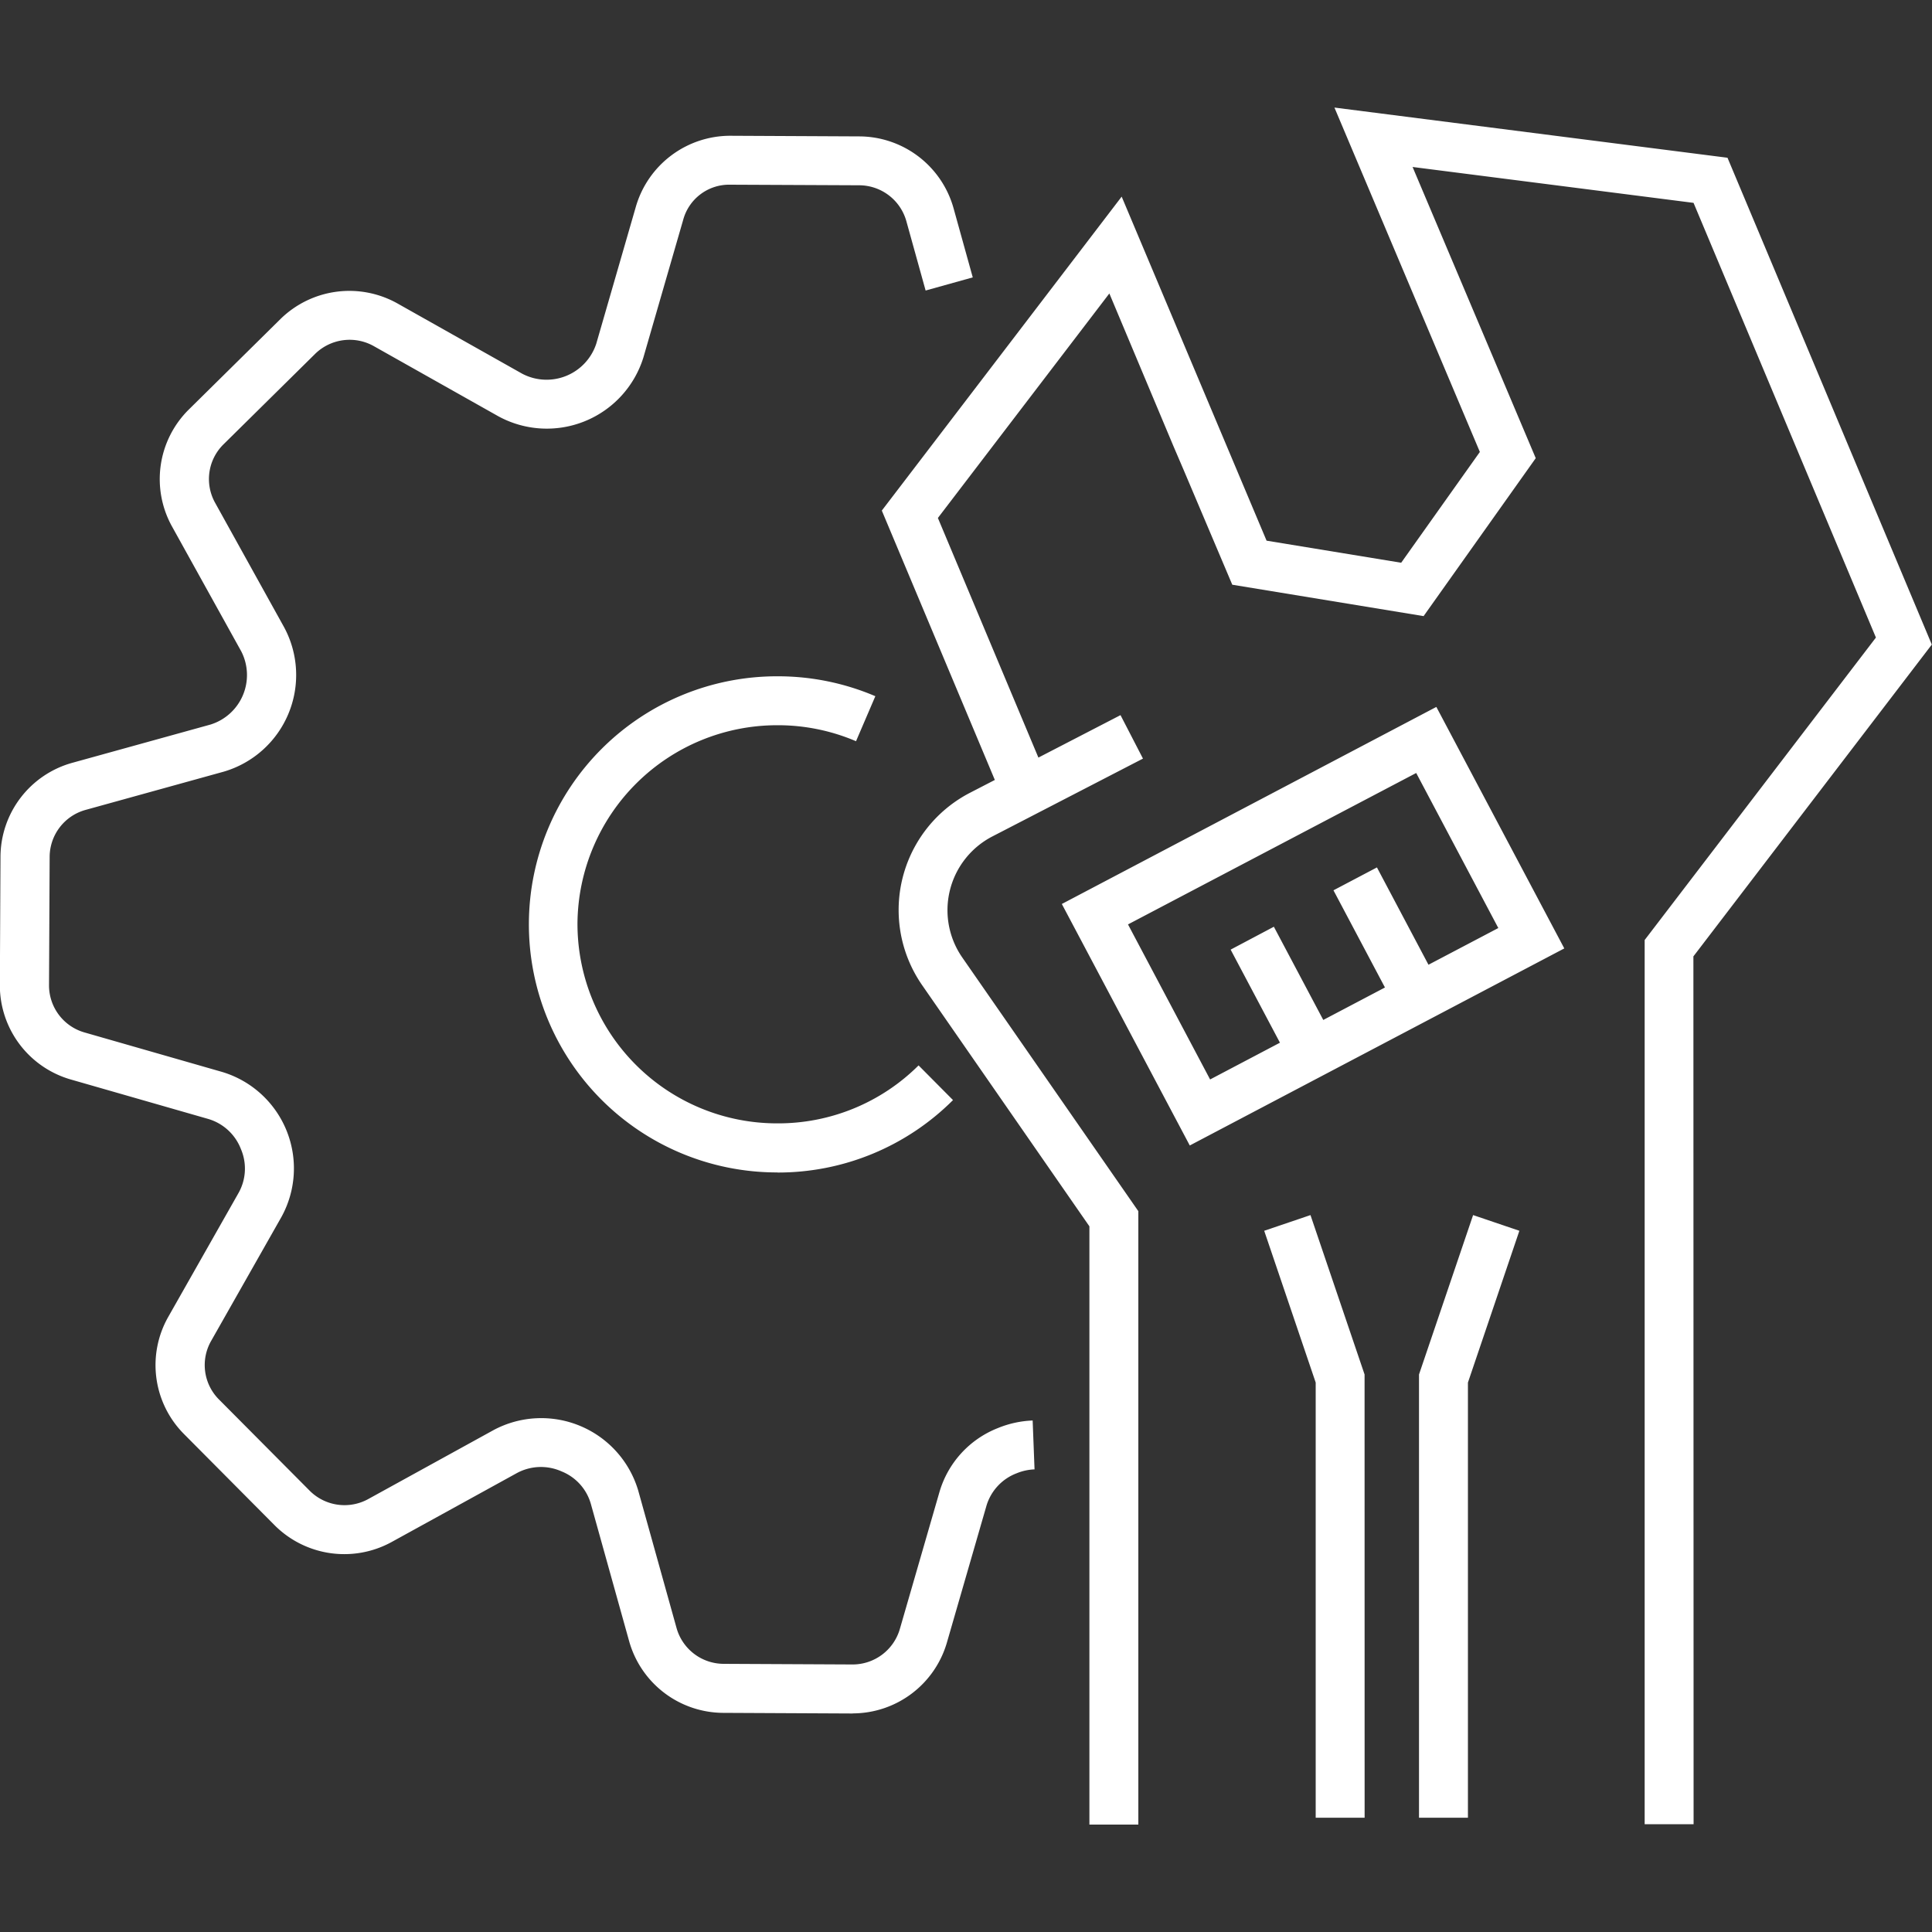 <svg xmlns="http://www.w3.org/2000/svg" width="40" height="40"><rect width="100%" height="100%" fill="#333333" stroke="none"/><g data-name="グループ 6860"><path data-name="長方形 5214" fill="none" d="M0 0h40v40H0z"/><path data-name="パス 18461" d="M35.064 37.768h-1.013V19.462l4.788-6.262-3.776-9-5.817-.743 2.55 6.029-2.322 3.27-3.961-.65-1.014-2.393-.2-.466-1.331-3.171-3.55 4.648 2.081 4.961 1.7-.879.465.9-3.115 1.61a1.719 1.719 0 00-.626 2.508l3.645 5.252v12.7h-1.013V25.39l-3.463-4.993a2.732 2.732 0 01.994-3.985l.511-.264-2.34-5.577 4.966-6.5 3 7.123 2.787.457 1.629-2.294-3.011-7.13 8.138 1.039 4.23 10.079-4.936 6.456zm-4.672-.134h-1.013v-9.177l1.12-3.3.958.325-1.065 3.142zm-2.139 0H27.24v-9.01l-1.066-3.142.958-.325 1.12 3.3zm-10.6-2.158h-.009l-2.675-.013a2.033 2.033 0 01-1.942-1.479l-.795-2.851a1.028 1.028 0 00-.607-.67 1.047 1.047 0 00-.919.033l-2.6 1.431a2.039 2.039 0 01-2.419-.347l-1.881-1.893a2.023 2.023 0 01-.325-2.418l1.461-2.576a1.026 1.026 0 00.047-.9 1.039 1.039 0 00-.673-.625l-2.853-.819a2.029 2.029 0 01-1.466-1.952l.013-2.665a2.028 2.028 0 011.484-1.938l2.861-.792a1.073 1.073 0 00.64-1.516l-1.436-2.59a2.024 2.024 0 01.348-2.415l1.9-1.876a2.037 2.037 0 012.421-.323l2.585 1.456a1.083 1.083 0 001.532-.622l.822-2.844a2.035 2.035 0 011.947-1.461h.009l2.675.013a2.034 2.034 0 011.942 1.479l.4 1.44-.976.272-.4-1.44a1.017 1.017 0 00-.972-.739l-2.669-.012a.985.985 0 00-.979.73l-.822 2.843a2.094 2.094 0 01-3 1.224L7.737 7.165a1.021 1.021 0 00-1.213.162l-1.9 1.876a1.008 1.008 0 00-.174 1.2l1.436 2.59a2.085 2.085 0 01-1.256 2.984l-2.861.792a1.013 1.013 0 00-.741.967l-.013 2.665a1.013 1.013 0 00.732.974l2.854.819a2.085 2.085 0 011.227 3L4.367 27.77a1.008 1.008 0 00.162 1.2l1.882 1.893a1.019 1.019 0 001.212.174l2.6-1.431a2.094 2.094 0 012.99 1.252l.795 2.851a1.016 1.016 0 00.972.739l2.674.013a1.018 1.018 0 00.975-.73l.822-2.842a2.035 2.035 0 011.206-1.321 2.109 2.109 0 01.723-.158l.039 1.012a1.07 1.07 0 00-.366.079 1.036 1.036 0 00-.628.669l-.822 2.843a2.034 2.034 0 01-1.947 1.461m-1.555-11.2h-.027a5.136 5.136 0 11.024-10.272h.025a5.139 5.139 0 012 .412l-.4.932a4.114 4.114 0 00-1.608-.331h-.02a4.136 4.136 0 00-4.139 4.1 4.132 4.132 0 004.12 4.143h.021a4.117 4.117 0 002.921-1.2l.713.718a5.122 5.122 0 01-3.634 1.5m8.536-.56l-2.649-5 7.754-4.08 2.649 5zm-1.279-4.577l1.7 3.21 1.446-.761-1.021-1.927.895-.474 1.023 1.93 1.277-.672-1.066-2.012.9-.474 1.067 2.015 1.446-.76-1.7-3.21z" fill="#fff"/></g></svg>
